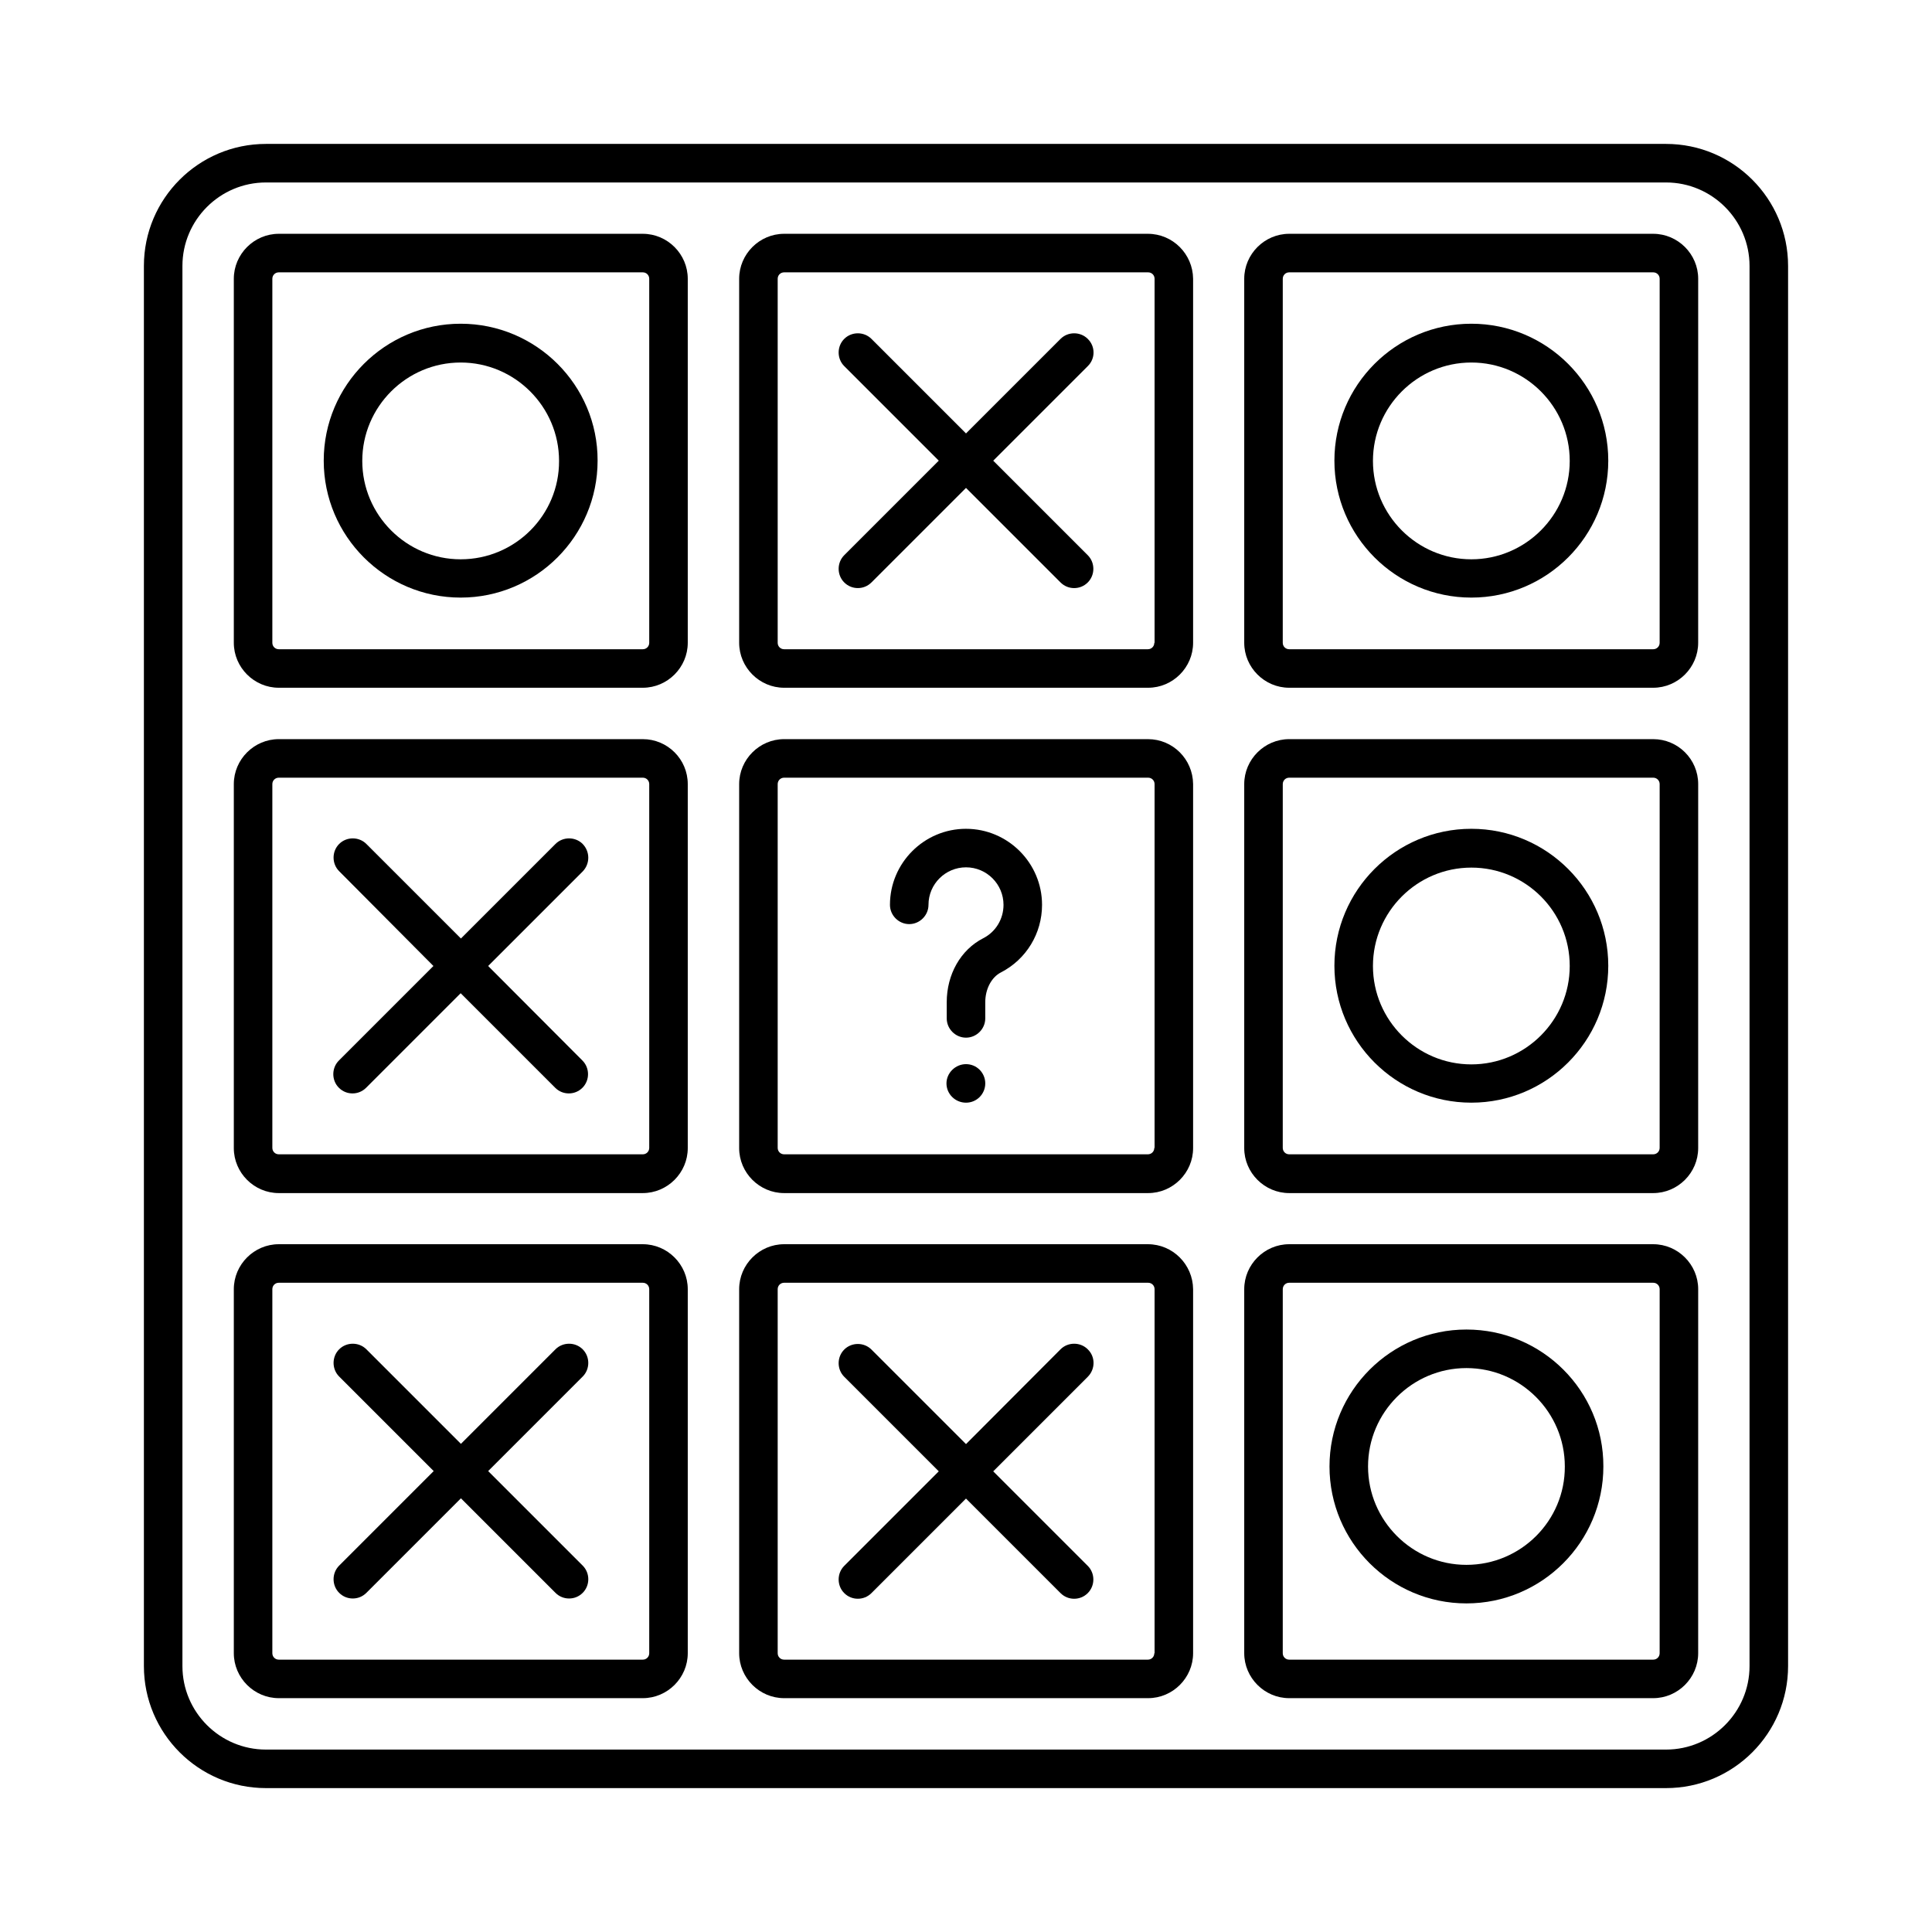 <?xml version="1.0" encoding="UTF-8"?>
<!-- Uploaded to: SVG Repo, www.svgrepo.com, Generator: SVG Repo Mixer Tools -->
<svg fill="#000000" width="800px" height="800px" version="1.1" viewBox="144 144 512 512" xmlns="http://www.w3.org/2000/svg">
 <g>
  <path d="m585.52 182.14h-371.05c-17.836 0-32.336 14.5-32.336 32.336v371.05c0 17.836 14.5 32.34 32.336 32.34h371.05c17.836 0 32.34-14.5 32.34-32.34v-371.05c0-17.836-14.504-32.336-32.34-32.336zm22.125 403.39c0 12.188-9.941 22.125-22.125 22.125h-371.05c-12.188 0-22.125-9.941-22.125-22.125v-371.05c0-12.188 9.941-22.125 22.125-22.125h371.05c12.188 0 22.125 9.941 22.125 22.125z"/>
  <path d="m314.35 205.96h-96.473c-6.535 0-11.914 5.379-11.914 11.914v96.473c0 6.535 5.379 11.914 11.914 11.914h96.473c6.535 0 11.914-5.379 11.914-11.914v-96.473c0-6.535-5.379-11.914-11.914-11.914zm1.703 108.39c0 0.953-0.75 1.703-1.703 1.703h-96.473c-0.953 0-1.703-0.75-1.703-1.703v-96.473c0-0.953 0.75-1.703 1.703-1.703h96.473c0.953 0 1.703 0.75 1.703 1.703z"/>
  <path d="m266.08 229.79c-20.02 0-36.289 16.27-36.289 36.289 0 20.016 16.273 36.289 36.289 36.289s36.289-16.273 36.289-36.289c0.066-20.02-16.273-36.289-36.289-36.289zm0 62.43c-14.367 0-26.074-11.711-26.074-26.074 0-14.367 11.711-26.074 26.074-26.074 14.367 0 26.074 11.711 26.074 26.074 0.066 14.367-11.641 26.074-26.074 26.074z"/>
  <path d="m533.92 229.79c-20.016 0-36.289 16.273-36.289 36.289s16.273 36.289 36.289 36.289 36.289-16.273 36.289-36.289c-0.004-20.02-16.273-36.289-36.289-36.289zm0 62.43c-14.367 0-26.074-11.711-26.074-26.074 0-14.367 11.711-26.074 26.074-26.074 14.367 0 26.074 11.711 26.074 26.074 0 14.367-11.711 26.074-26.074 26.074z"/>
  <path d="m533.92 363.64c-20.016 0-36.289 16.273-36.289 36.289 0 20.016 16.273 36.289 36.289 36.289s36.289-16.273 36.289-36.289c-0.004-20.016-16.273-36.289-36.289-36.289zm0 62.434c-14.367 0-26.074-11.711-26.074-26.074 0-14.367 11.711-26.074 26.074-26.074 14.363-0.004 26.074 11.641 26.074 26.074 0 14.363-11.711 26.074-26.074 26.074z"/>
  <path d="m532.62 496.34c-20.016 0-36.289 16.273-36.289 36.289s16.273 36.289 36.289 36.289 36.289-16.273 36.289-36.289c0.07-20.02-16.203-36.289-36.289-36.289zm0 62.363c-14.367 0-26.074-11.711-26.074-26.074 0-14.367 11.711-26.074 26.074-26.074 14.367 0 26.074 11.711 26.074 26.074 0.07 14.363-11.641 26.074-26.074 26.074z"/>
  <path d="m448.2 205.96h-96.402c-6.535 0-11.914 5.379-11.914 11.914v96.473c0 6.535 5.379 11.914 11.914 11.914h96.473c6.535 0 11.914-5.379 11.914-11.914v-96.473c-0.066-6.535-5.379-11.914-11.984-11.914zm1.703 108.39c0 0.953-0.75 1.703-1.703 1.703h-96.402c-0.953 0-1.703-0.75-1.703-1.703v-96.473c0-0.953 0.75-1.703 1.703-1.703h96.473c0.953 0 1.703 0.75 1.703 1.703v96.473z"/>
  <path d="m582.12 205.96h-96.473c-6.535 0-11.914 5.379-11.914 11.914v96.473c0 6.535 5.379 11.914 11.914 11.914h96.473c6.535 0 11.914-5.379 11.914-11.914l0.004-96.473c0-6.535-5.379-11.914-11.918-11.914zm1.703 108.39c0 0.953-0.75 1.703-1.703 1.703h-96.473c-0.953 0-1.703-0.75-1.703-1.703l0.004-96.473c0-0.953 0.75-1.703 1.703-1.703h96.473c0.953 0 1.703 0.75 1.703 1.703z"/>
  <path d="m314.35 339.88h-96.473c-6.535 0-11.914 5.379-11.914 11.914v96.473c0 6.535 5.379 11.914 11.914 11.914h96.473c6.535 0 11.914-5.379 11.914-11.914v-96.473c0-6.606-5.379-11.914-11.914-11.914zm1.703 108.32c0 0.953-0.75 1.703-1.703 1.703h-96.473c-0.953 0-1.703-0.75-1.703-1.703v-96.402c0-0.953 0.75-1.703 1.703-1.703h96.473c0.953 0 1.703 0.75 1.703 1.703z"/>
  <path d="m448.2 339.88h-96.402c-6.535 0-11.914 5.379-11.914 11.914v96.473c0 6.535 5.379 11.914 11.914 11.914h96.473c6.535 0 11.914-5.379 11.914-11.914v-96.473c-0.066-6.606-5.379-11.914-11.984-11.914zm1.703 108.32c0 0.953-0.75 1.703-1.703 1.703h-96.402c-0.953 0-1.703-0.75-1.703-1.703v-96.402c0-0.953 0.75-1.703 1.703-1.703h96.473c0.953 0 1.703 0.75 1.703 1.703v96.402z"/>
  <path d="m582.12 339.88h-96.473c-6.535 0-11.914 5.379-11.914 11.914v96.473c0 6.535 5.379 11.914 11.914 11.914h96.473c6.535 0 11.914-5.379 11.914-11.914l0.004-96.473c0-6.606-5.379-11.914-11.918-11.914zm1.703 108.32c0 0.953-0.75 1.703-1.703 1.703h-96.473c-0.953 0-1.703-0.75-1.703-1.703l0.004-96.402c0-0.953 0.75-1.703 1.703-1.703h96.473c0.953 0 1.703 0.75 1.703 1.703z"/>
  <path d="m314.35 473.73h-96.473c-6.535 0-11.914 5.379-11.914 11.914v96.473c0 6.535 5.379 11.914 11.914 11.914h96.473c6.535 0 11.914-5.379 11.914-11.914v-96.473c0-6.535-5.379-11.914-11.914-11.914zm1.703 108.39c0 0.953-0.75 1.703-1.703 1.703h-96.473c-0.953 0-1.703-0.75-1.703-1.703v-96.473c0-0.953 0.75-1.703 1.703-1.703h96.473c0.953 0 1.703 0.75 1.703 1.703z"/>
  <path d="m448.2 473.73h-96.402c-6.535 0-11.914 5.379-11.914 11.914v96.473c0 6.535 5.379 11.914 11.914 11.914h96.473c6.535 0 11.914-5.379 11.914-11.914v-96.473c-0.066-6.535-5.379-11.914-11.984-11.914zm1.703 108.39c0 0.953-0.75 1.703-1.703 1.703h-96.402c-0.953 0-1.703-0.75-1.703-1.703v-96.473c0-0.953 0.75-1.703 1.703-1.703h96.473c0.953 0 1.703 0.75 1.703 1.703v96.473z"/>
  <path d="m582.12 473.73h-96.473c-6.535 0-11.914 5.379-11.914 11.914v96.473c0 6.535 5.379 11.914 11.914 11.914h96.473c6.535 0 11.914-5.379 11.914-11.914l0.004-96.473c0-6.535-5.379-11.914-11.918-11.914zm1.703 108.39c0 0.953-0.75 1.703-1.703 1.703h-96.473c-0.953 0-1.703-0.75-1.703-1.703l0.004-96.473c0-0.953 0.75-1.703 1.703-1.703h96.473c0.953 0 1.703 0.75 1.703 1.703z"/>
  <path d="m432.27 233.81c-1.973-1.973-5.242-1.973-7.215 0l-25.055 25.055-25.055-25.055c-1.973-1.973-5.242-1.973-7.215 0-1.973 1.973-1.973 5.242 0 7.215l25.055 25.055-25.055 25.055c-1.973 1.973-1.973 5.242 0 7.215 1.02 1.02 2.316 1.496 3.609 1.496 1.293 0 2.586-0.477 3.609-1.496l25.051-25.051 25.055 25.055c1.02 1.02 2.316 1.496 3.609 1.496 1.293 0 2.586-0.477 3.609-1.496 1.973-1.973 1.973-5.242 0-7.215l-25.055-25.055 25.055-25.055c2.039-1.977 2.039-5.242-0.004-7.219z"/>
  <path d="m298.42 367.66c-1.973-1.973-5.242-1.973-7.215 0l-25.055 25.055-25.055-25.055c-1.973-1.973-5.242-1.973-7.215 0s-1.973 5.242 0 7.215l24.984 25.125-25.055 25.055c-1.973 1.973-1.973 5.242 0 7.215 1.02 1.02 2.316 1.496 3.609 1.496s2.586-0.477 3.609-1.496l25.055-25.055 25.055 25.055c1.02 1.02 2.316 1.496 3.609 1.496 1.293 0 2.586-0.477 3.609-1.496 1.973-1.973 1.973-5.242 0-7.215l-24.988-25.055 25.055-25.055c1.973-2.043 1.973-5.242-0.004-7.285z"/>
  <path d="m298.42 501.58c-1.973-1.973-5.242-1.973-7.215 0l-25.055 25.055-25.055-25.055c-1.973-1.973-5.242-1.973-7.215 0s-1.973 5.242 0 7.215l25.055 25.055-25.055 25.055c-1.973 1.973-1.973 5.242 0 7.215 1.02 1.02 2.316 1.496 3.609 1.496s2.586-0.477 3.609-1.496l25.055-25.055 25.055 25.055c1.02 1.02 2.316 1.496 3.609 1.496 1.293 0 2.586-0.477 3.609-1.496 1.973-1.973 1.973-5.242 0-7.215l-25.055-25.055 25.055-25.055c1.969-1.973 1.969-5.242-0.008-7.215z"/>
  <path d="m432.27 501.58c-1.973-1.973-5.242-1.973-7.215 0l-25.055 25.121-25.055-25.055c-1.973-1.973-5.242-1.973-7.215 0-1.973 1.973-1.973 5.242 0 7.215l25.055 25.055-25.055 25.055c-1.973 1.973-1.973 5.242 0 7.215 1.02 1.02 2.316 1.496 3.609 1.496 1.293 0 2.586-0.477 3.609-1.496l25.051-25.051 25.055 25.055c1.02 1.02 2.316 1.496 3.609 1.496 1.293 0 2.586-0.477 3.609-1.496 1.973-1.973 1.973-5.242 0-7.215l-25.055-25.055 25.055-25.055c2.039-2.043 2.039-5.312-0.004-7.285z"/>
  <path d="m400 426.01c-2.793 0-5.176 2.316-5.176 5.106 0 2.793 2.316 5.106 5.176 5.106s5.106-2.316 5.106-5.106c0-2.793-2.246-5.106-5.106-5.106z"/>
  <path d="m400 363.64c-11.098 0-20.152 9.055-20.152 20.152 0 2.793 2.316 5.106 5.106 5.106 2.793 0 5.106-2.316 5.106-5.106 0-5.516 4.492-9.941 9.941-9.941 5.516 0 9.941 4.492 9.941 9.941 0 3.746-2.043 7.148-5.379 8.852-5.992 3.062-9.668 9.602-9.668 16.953v4.289c0 2.793 2.316 5.106 5.106 5.106 2.793 0 5.106-2.316 5.106-5.106v-4.289c0-3.473 1.633-6.606 4.152-7.898 6.738-3.473 10.895-10.348 10.895-17.906 0-11.094-9.055-20.152-20.152-20.152z"/>
 </g>
</svg>
